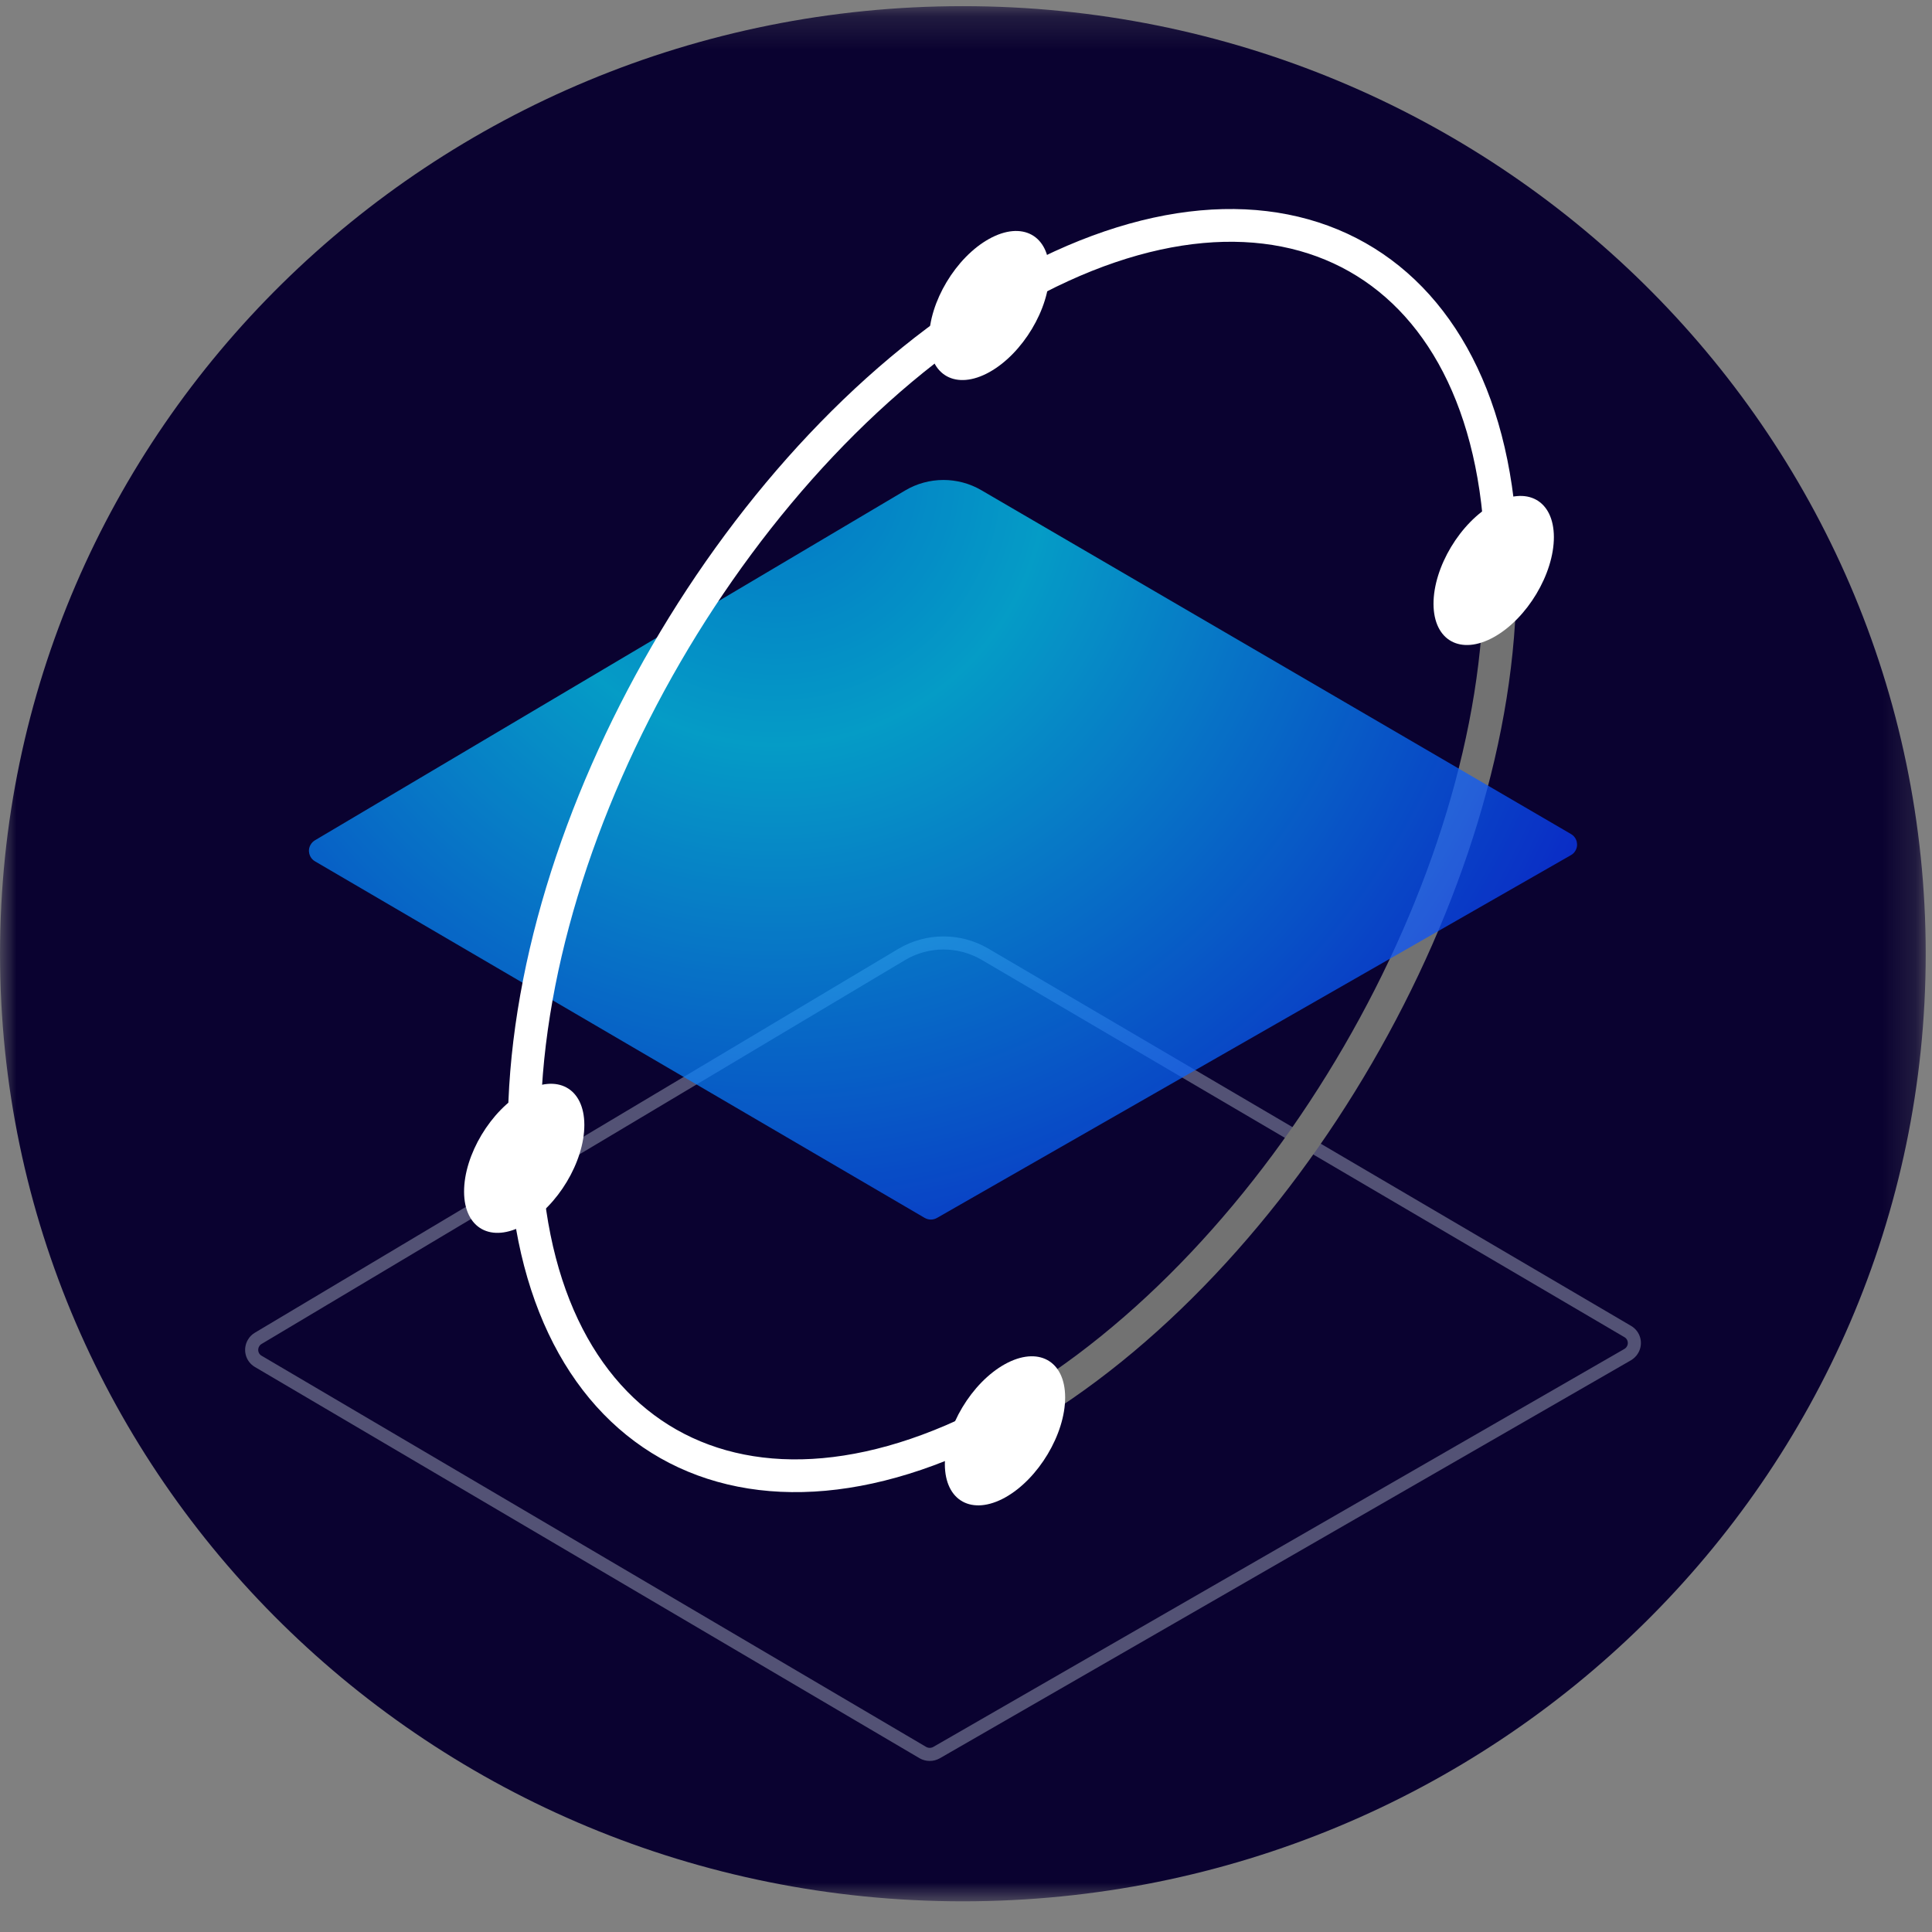 <svg xmlns="http://www.w3.org/2000/svg" xmlns:xlink="http://www.w3.org/1999/xlink" width="59px" height="59px" viewBox="0 0 59 59"><rect x="0" y="0" width="59" height="59" fill="#808080" stroke="none"/><title>Group</title><desc>Created with Sketch.</desc><defs><polygon id="path-1" points="0.001 0.19 58.807 0.19 58.807 58.063 0.001 58.063"></polygon><radialGradient cx="36.951%" cy="-2.17811497e-05%" fx="36.951%" fy="-2.17811497e-05%" r="143.302%" gradientTransform="translate(0.37,-0),scale(0.583,1),rotate(34.212),translate(-0.37,0)" id="radialGradient-3"><stop stop-color="#00A1FF" offset="0%"></stop><stop stop-color="#03D5FF" offset="25.265%"></stop><stop stop-color="#0B0DFF" offset="100%"></stop></radialGradient></defs><g id="Page-1" stroke="none" stroke-width="1" fill="none" fill-rule="evenodd"><g id="Group"><g id="Group-3" transform="translate(0, -0)"><mask id="mask-2" fill="white"><use xlink:href="#path-1"></use></mask><g id="Clip-2"></g><path d="M29.404,0.188 L29.404,0.188 C45.643,0.188 58.808,13.144 58.808,29.128 C58.808,45.109 45.643,58.063 29.404,58.063 C13.165,58.063 0.001,45.109 0.001,29.128 C0.001,13.144 13.165,0.188 29.404,0.188" id="Fill-1" fill="#0A0230" mask="url(#mask-2)"></path></g><path d="M7.885,40.871 L27.536,29.148 C28.317,28.682 29.292,28.68 30.077,29.138 L49.708,40.662 C49.905,40.776 49.97,41.028 49.852,41.223 C49.818,41.283 49.765,41.332 49.704,41.369 L28.6,53.522 C28.47,53.595 28.311,53.595 28.181,53.52 L7.887,41.574 C7.69,41.46 7.628,41.208 7.744,41.013 C7.777,40.954 7.826,40.906 7.885,40.871 Z" id="Stroke-4" stroke="#535275" stroke-width="0.4"></path><path d="M30.749,43.361 C30.617,43.436 30.456,43.436 30.324,43.359" id="Stroke-6" stroke="#323154" stroke-width="0.648"></path><path d="M45.808,17.64 L45.808,17.64 C45.835,27.056 39.17,38.535 30.932,43.266" id="Stroke-8" stroke="#727272" stroke-linecap="round"></path><path d="M16.003,33.339 C17.015,32.776 17.841,33.227 17.845,34.349 C17.847,35.476 17.027,36.842 16.014,37.407 C15,37.971 14.176,37.518 14.172,36.395 C14.168,35.271 14.988,33.904 16.003,33.339" id="Fill-10" fill="#FFFFFF"></path><path d="M30.204,7.296 C31.219,6.733 32.043,7.184 32.047,8.308 C32.051,9.431 31.229,10.799 30.216,11.363 C29.201,11.928 28.377,11.475 28.373,10.352 C28.371,9.228 29.189,7.861 30.204,7.296" id="Fill-12" fill="#FFFFFF"></path><path d="M45.61,15.389 C46.625,14.823 47.449,15.276 47.453,16.399 C47.455,17.523 46.635,18.892 45.622,19.455 C44.607,20.02 43.781,19.565 43.777,18.443 C43.775,17.32 44.593,15.954 45.61,15.389" id="Fill-14" fill="#FFFFFF"></path><path d="M30.685,41.661 C31.7,41.098 32.526,41.549 32.528,42.672 C32.53,43.796 31.71,45.165 30.697,45.73 C29.682,46.293 28.858,45.838 28.854,44.717 C28.852,43.593 29.671,42.226 30.685,41.661" id="Fill-16" fill="#FFFFFF"></path><g id="Group-20" transform="translate(8.867, 14.548)" fill="url(#radialGradient-3)" fill-rule="nonzero" opacity="0.725"><path d="M0.75,11.114 L18.775,0.43 C19.491,0.005 20.386,0.003 21.103,0.423 L39.11,10.923 C39.289,11.027 39.348,11.257 39.242,11.434 C39.209,11.49 39.163,11.536 39.106,11.567 L19.75,22.644 C19.63,22.714 19.485,22.712 19.367,22.642 L0.752,11.755 C0.573,11.65 0.514,11.42 0.621,11.244 C0.652,11.19 0.697,11.147 0.75,11.114" id="Fill-18"></path></g><path d="M30.981,43.032 C22.737,47.766 16.034,43.959 16.009,34.545 C15.981,25.121 22.638,13.653 30.885,8.919 C39.123,4.188 45.829,7.982 45.855,17.406" id="Stroke-21" stroke="#FFFFFF" stroke-linecap="round"></path></g></g></svg>